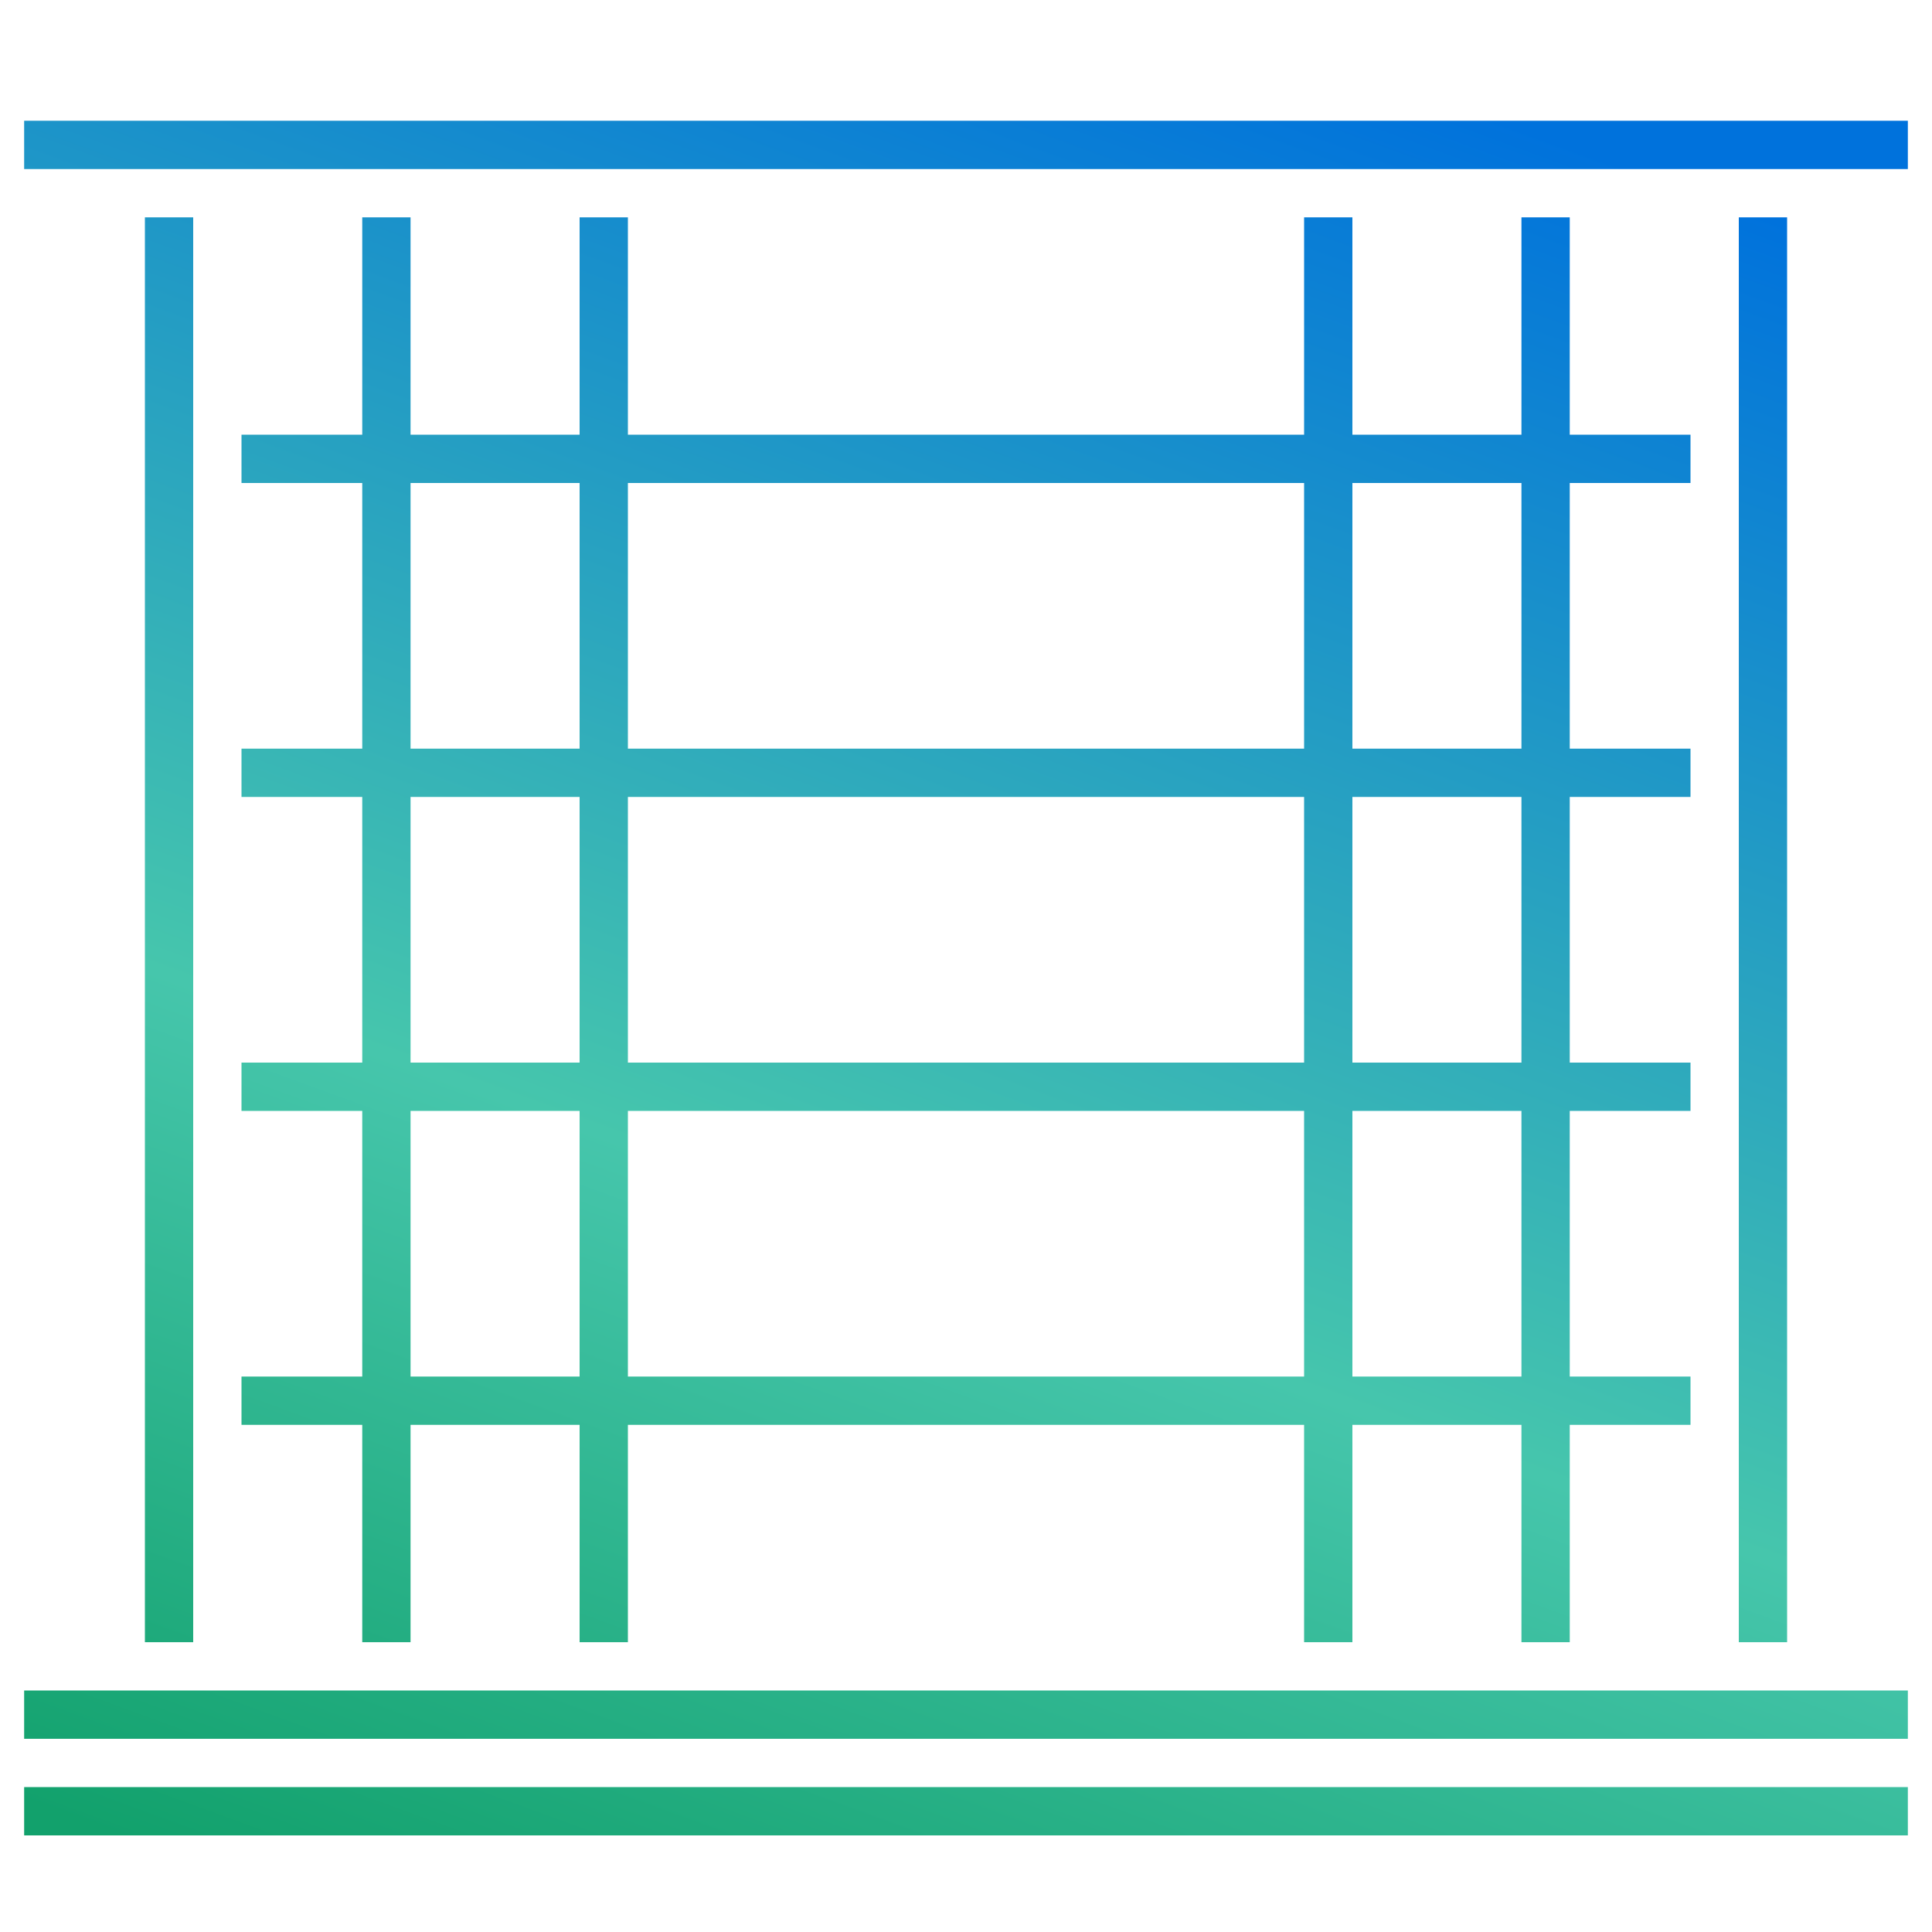 <svg width="80" height="80" viewBox="0 0 80 80" fill="none" xmlns="http://www.w3.org/2000/svg">
<path d="M10 45H70M10 58H70M1 71H79M1 75H79M7 68L7 9M16 68L16 9M25 68L25 9M73 68V9M64 68L64 9M55 68L55 9M10 32H70M10 19H70M1 6H79" stroke="url(#paint0_linear_1395_4827)" stroke-width="2"/>
<defs>
<linearGradient id="paint0_linear_1395_4827" x1="-9.9" y1="70.665" x2="19.739" y2="-10.583" gradientUnits="userSpaceOnUse">
<stop stop-color="#12A16C"/>
<stop offset="0.396" stop-color="#46C6AC"/>
<stop offset="1" stop-color="#0072DC"/>
</linearGradient>
</defs>
</svg>
